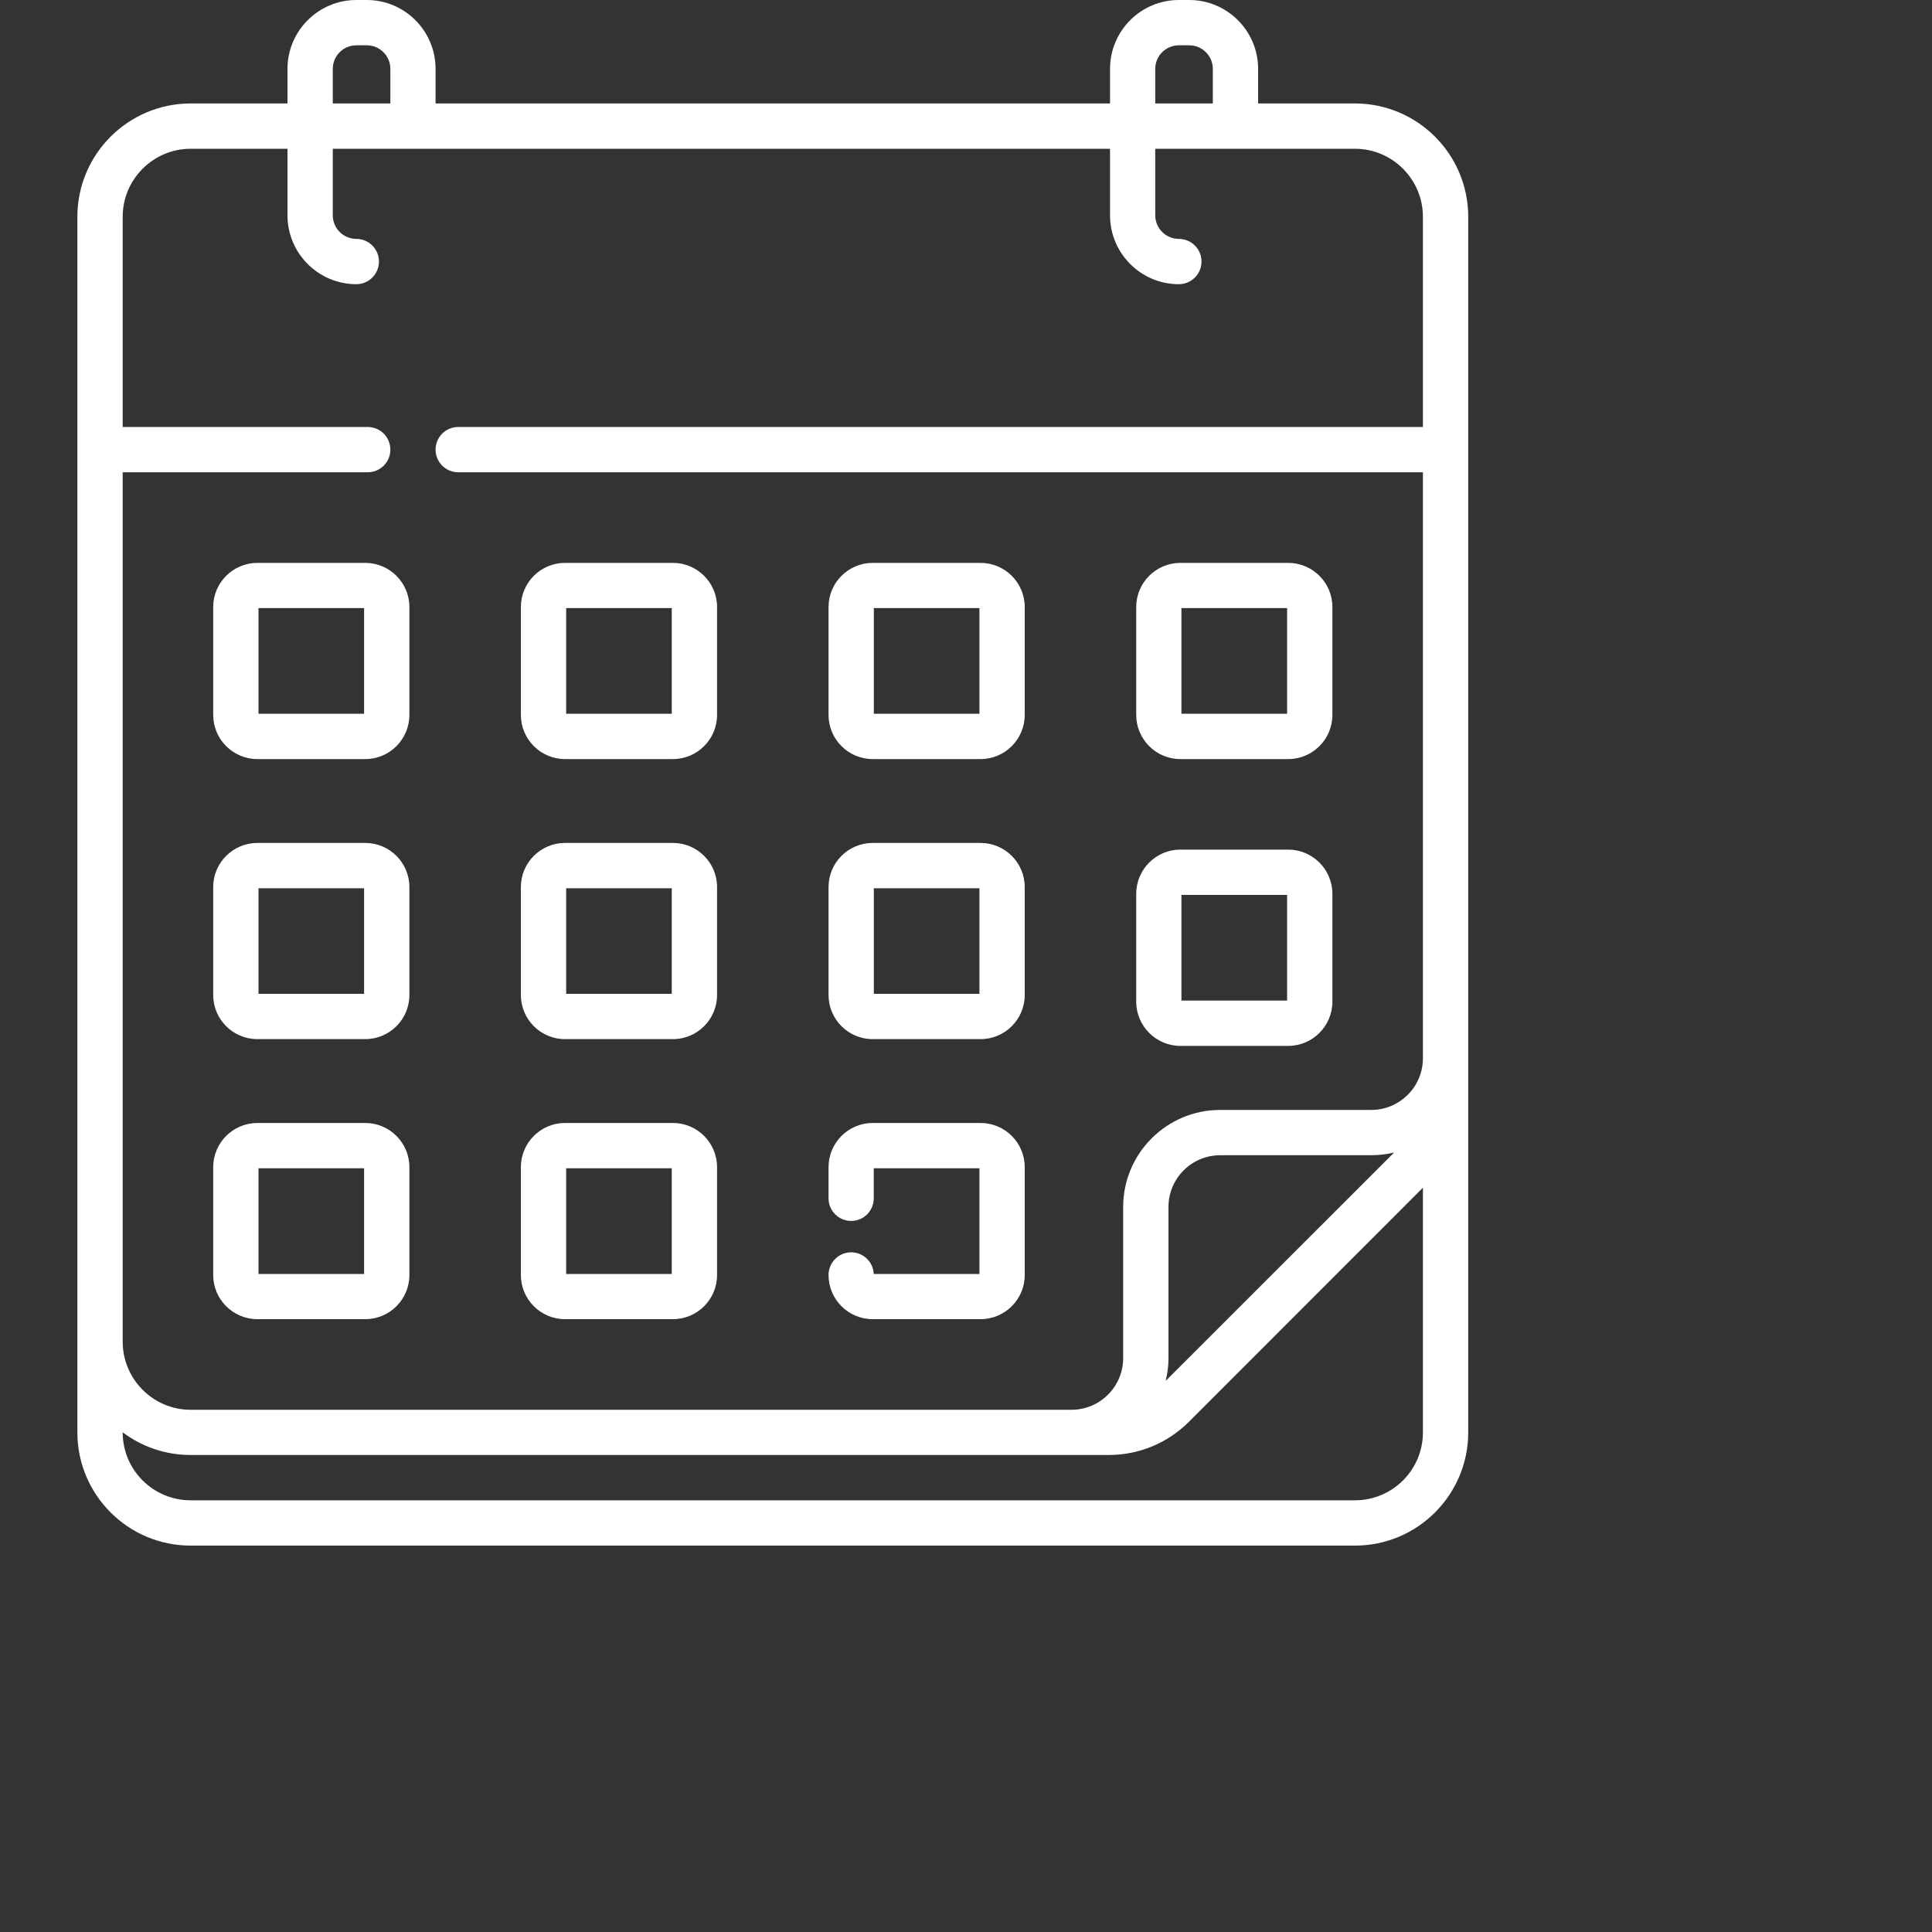<svg width="20" height="20" viewBox="0 0 20 20" fill="none" xmlns="http://www.w3.org/2000/svg">
<rect x="0" y="0" width="20" height="20" fill="#333333" stroke="none"/>
<g clip-path="url(#clip0_34_2479)">
<path d="M12.219 7.858H13.335C13.588 7.858 13.793 7.653 13.793 7.4V6.284C13.793 6.032 13.588 5.827 13.335 5.827H12.219C11.967 5.827 11.762 6.032 11.762 6.284V7.4C11.762 7.653 11.967 7.858 12.219 7.858ZM12.23 6.295H13.324V7.389H12.23V6.295ZM12.219 10.827H13.335C13.588 10.827 13.793 10.621 13.793 10.369V9.253C13.793 9.001 13.588 8.795 13.335 8.795H12.219C11.967 8.795 11.762 9.001 11.762 9.253V10.369C11.762 10.621 11.967 10.827 12.219 10.827ZM12.23 9.264H13.324V10.358H12.23V9.264ZM9.034 7.858H10.15C10.403 7.858 10.608 7.653 10.608 7.4V6.284C10.608 6.032 10.403 5.827 10.15 5.827H9.034C8.782 5.827 8.577 6.032 8.577 6.284V7.4C8.577 7.653 8.782 7.858 9.034 7.858ZM9.046 6.295H10.139V7.389H9.046V6.295ZM3.781 11.625H2.665C2.412 11.625 2.207 11.83 2.207 12.083V13.199C2.207 13.451 2.412 13.656 2.665 13.656H3.781C4.033 13.656 4.238 13.451 4.238 13.199V12.083C4.238 11.83 4.033 11.625 3.781 11.625ZM3.769 13.188H2.676V12.094H3.769V13.188ZM3.781 5.827H2.665C2.412 5.827 2.207 6.032 2.207 6.284V7.4C2.207 7.653 2.412 7.858 2.665 7.858H3.781C4.033 7.858 4.238 7.653 4.238 7.4V6.284C4.238 6.032 4.033 5.827 3.781 5.827ZM3.769 7.389H2.676V6.295H3.769V7.389ZM9.034 10.757H10.15C10.403 10.757 10.608 10.552 10.608 10.3V9.183C10.608 8.931 10.403 8.726 10.15 8.726H9.034C8.782 8.726 8.577 8.931 8.577 9.183V10.3C8.577 10.552 8.782 10.757 9.034 10.757ZM9.046 9.195H10.139V10.288H9.046V9.195ZM14.026 1.071H13.024V0.713C13.024 0.32 12.704 0 12.311 0H12.203C11.81 0 11.491 0.32 11.491 0.713V1.071H4.509V0.713C4.509 0.32 4.19 0 3.797 0H3.689C3.296 0 2.976 0.32 2.976 0.713V1.071H1.974C1.327 1.071 0.801 1.597 0.801 2.244V14.828C0.801 15.474 1.326 16 1.973 16H14.027C14.674 16 15.199 15.474 15.199 14.828V2.244C15.199 1.597 14.673 1.071 14.026 1.071ZM11.959 0.713C11.959 0.578 12.069 0.469 12.203 0.469H12.311C12.445 0.469 12.555 0.578 12.555 0.713V1.071H11.959V0.713ZM3.445 0.713C3.445 0.578 3.554 0.469 3.689 0.469H3.797C3.931 0.469 4.041 0.578 4.041 0.713V1.071H3.445V0.713H3.445ZM14.73 14.828C14.73 15.216 14.415 15.531 14.027 15.531H1.973C1.585 15.531 1.27 15.216 1.27 14.828V14.827C1.466 14.975 1.71 15.062 1.974 15.062H11.477C11.79 15.062 12.085 14.94 12.307 14.719L14.73 12.295V14.828ZM12.067 14.295C12.086 14.219 12.096 14.14 12.096 14.059V12.494C12.096 12.199 12.336 11.959 12.631 11.959H14.195C14.277 11.959 14.356 11.949 14.432 11.931L12.067 14.295ZM14.73 4.42H4.744C4.614 4.42 4.509 4.525 4.509 4.655C4.509 4.784 4.614 4.889 4.744 4.889H14.73V10.955C14.73 11.25 14.49 11.49 14.195 11.49H12.631C12.077 11.49 11.627 11.941 11.627 12.494V14.059C11.627 14.354 11.387 14.594 11.092 14.594H1.974C1.586 14.594 1.27 14.278 1.27 13.889V4.889H3.806C3.936 4.889 4.041 4.784 4.041 4.655C4.041 4.525 3.936 4.42 3.806 4.42H1.27V2.244C1.27 1.856 1.586 1.54 1.974 1.54H2.976V2.229C2.976 2.622 3.296 2.942 3.689 2.942C3.818 2.942 3.923 2.837 3.923 2.707C3.923 2.578 3.818 2.473 3.689 2.473C3.554 2.473 3.445 2.363 3.445 2.229V1.54H11.491V2.229C11.491 2.622 11.81 2.942 12.203 2.942C12.333 2.942 12.438 2.837 12.438 2.707C12.438 2.578 12.333 2.473 12.203 2.473C12.069 2.473 11.959 2.363 11.959 2.229V1.54H14.026C14.414 1.54 14.73 1.856 14.73 2.244V4.42ZM3.781 8.726H2.665C2.412 8.726 2.207 8.931 2.207 9.183V10.3C2.207 10.552 2.412 10.757 2.665 10.757H3.781C4.033 10.757 4.238 10.552 4.238 10.3V9.183C4.238 8.931 4.033 8.726 3.781 8.726ZM3.769 10.288H2.676V9.195H3.769V10.288ZM5.849 7.858H6.966C7.218 7.858 7.423 7.653 7.423 7.4V6.284C7.423 6.032 7.218 5.827 6.966 5.827H5.849C5.597 5.827 5.392 6.032 5.392 6.284V7.4C5.392 7.653 5.597 7.858 5.849 7.858ZM5.861 6.295H6.954V7.389H5.861V6.295ZM9.045 13.188C9.039 13.063 8.937 12.964 8.811 12.964C8.682 12.964 8.577 13.069 8.577 13.199C8.577 13.451 8.782 13.656 9.034 13.656H10.15C10.403 13.656 10.608 13.451 10.608 13.199V12.083C10.608 11.83 10.403 11.625 10.15 11.625H9.034C8.782 11.625 8.577 11.83 8.577 12.083V12.405C8.577 12.534 8.682 12.639 8.811 12.639C8.941 12.639 9.045 12.534 9.045 12.405V12.094H10.139V13.188H9.045ZM5.849 10.757H6.966C7.218 10.757 7.423 10.552 7.423 10.3V9.183C7.423 8.931 7.218 8.726 6.966 8.726H5.849C5.597 8.726 5.392 8.931 5.392 9.183V10.3C5.392 10.552 5.597 10.757 5.849 10.757ZM5.861 9.195H6.954V10.288H5.861V9.195ZM5.849 13.656H6.966C7.218 13.656 7.423 13.451 7.423 13.199V12.083C7.423 11.83 7.218 11.625 6.966 11.625H5.849C5.597 11.625 5.392 11.83 5.392 12.083V13.199C5.392 13.451 5.597 13.656 5.849 13.656ZM5.861 12.094H6.954V13.188H5.861V12.094Z" fill="#FFF"/>
</g>
<defs>
<clipPath id="clip0_34_2479">
<rect width="16" height="16" fill="white"/>
</clipPath>
</defs>
</svg>
